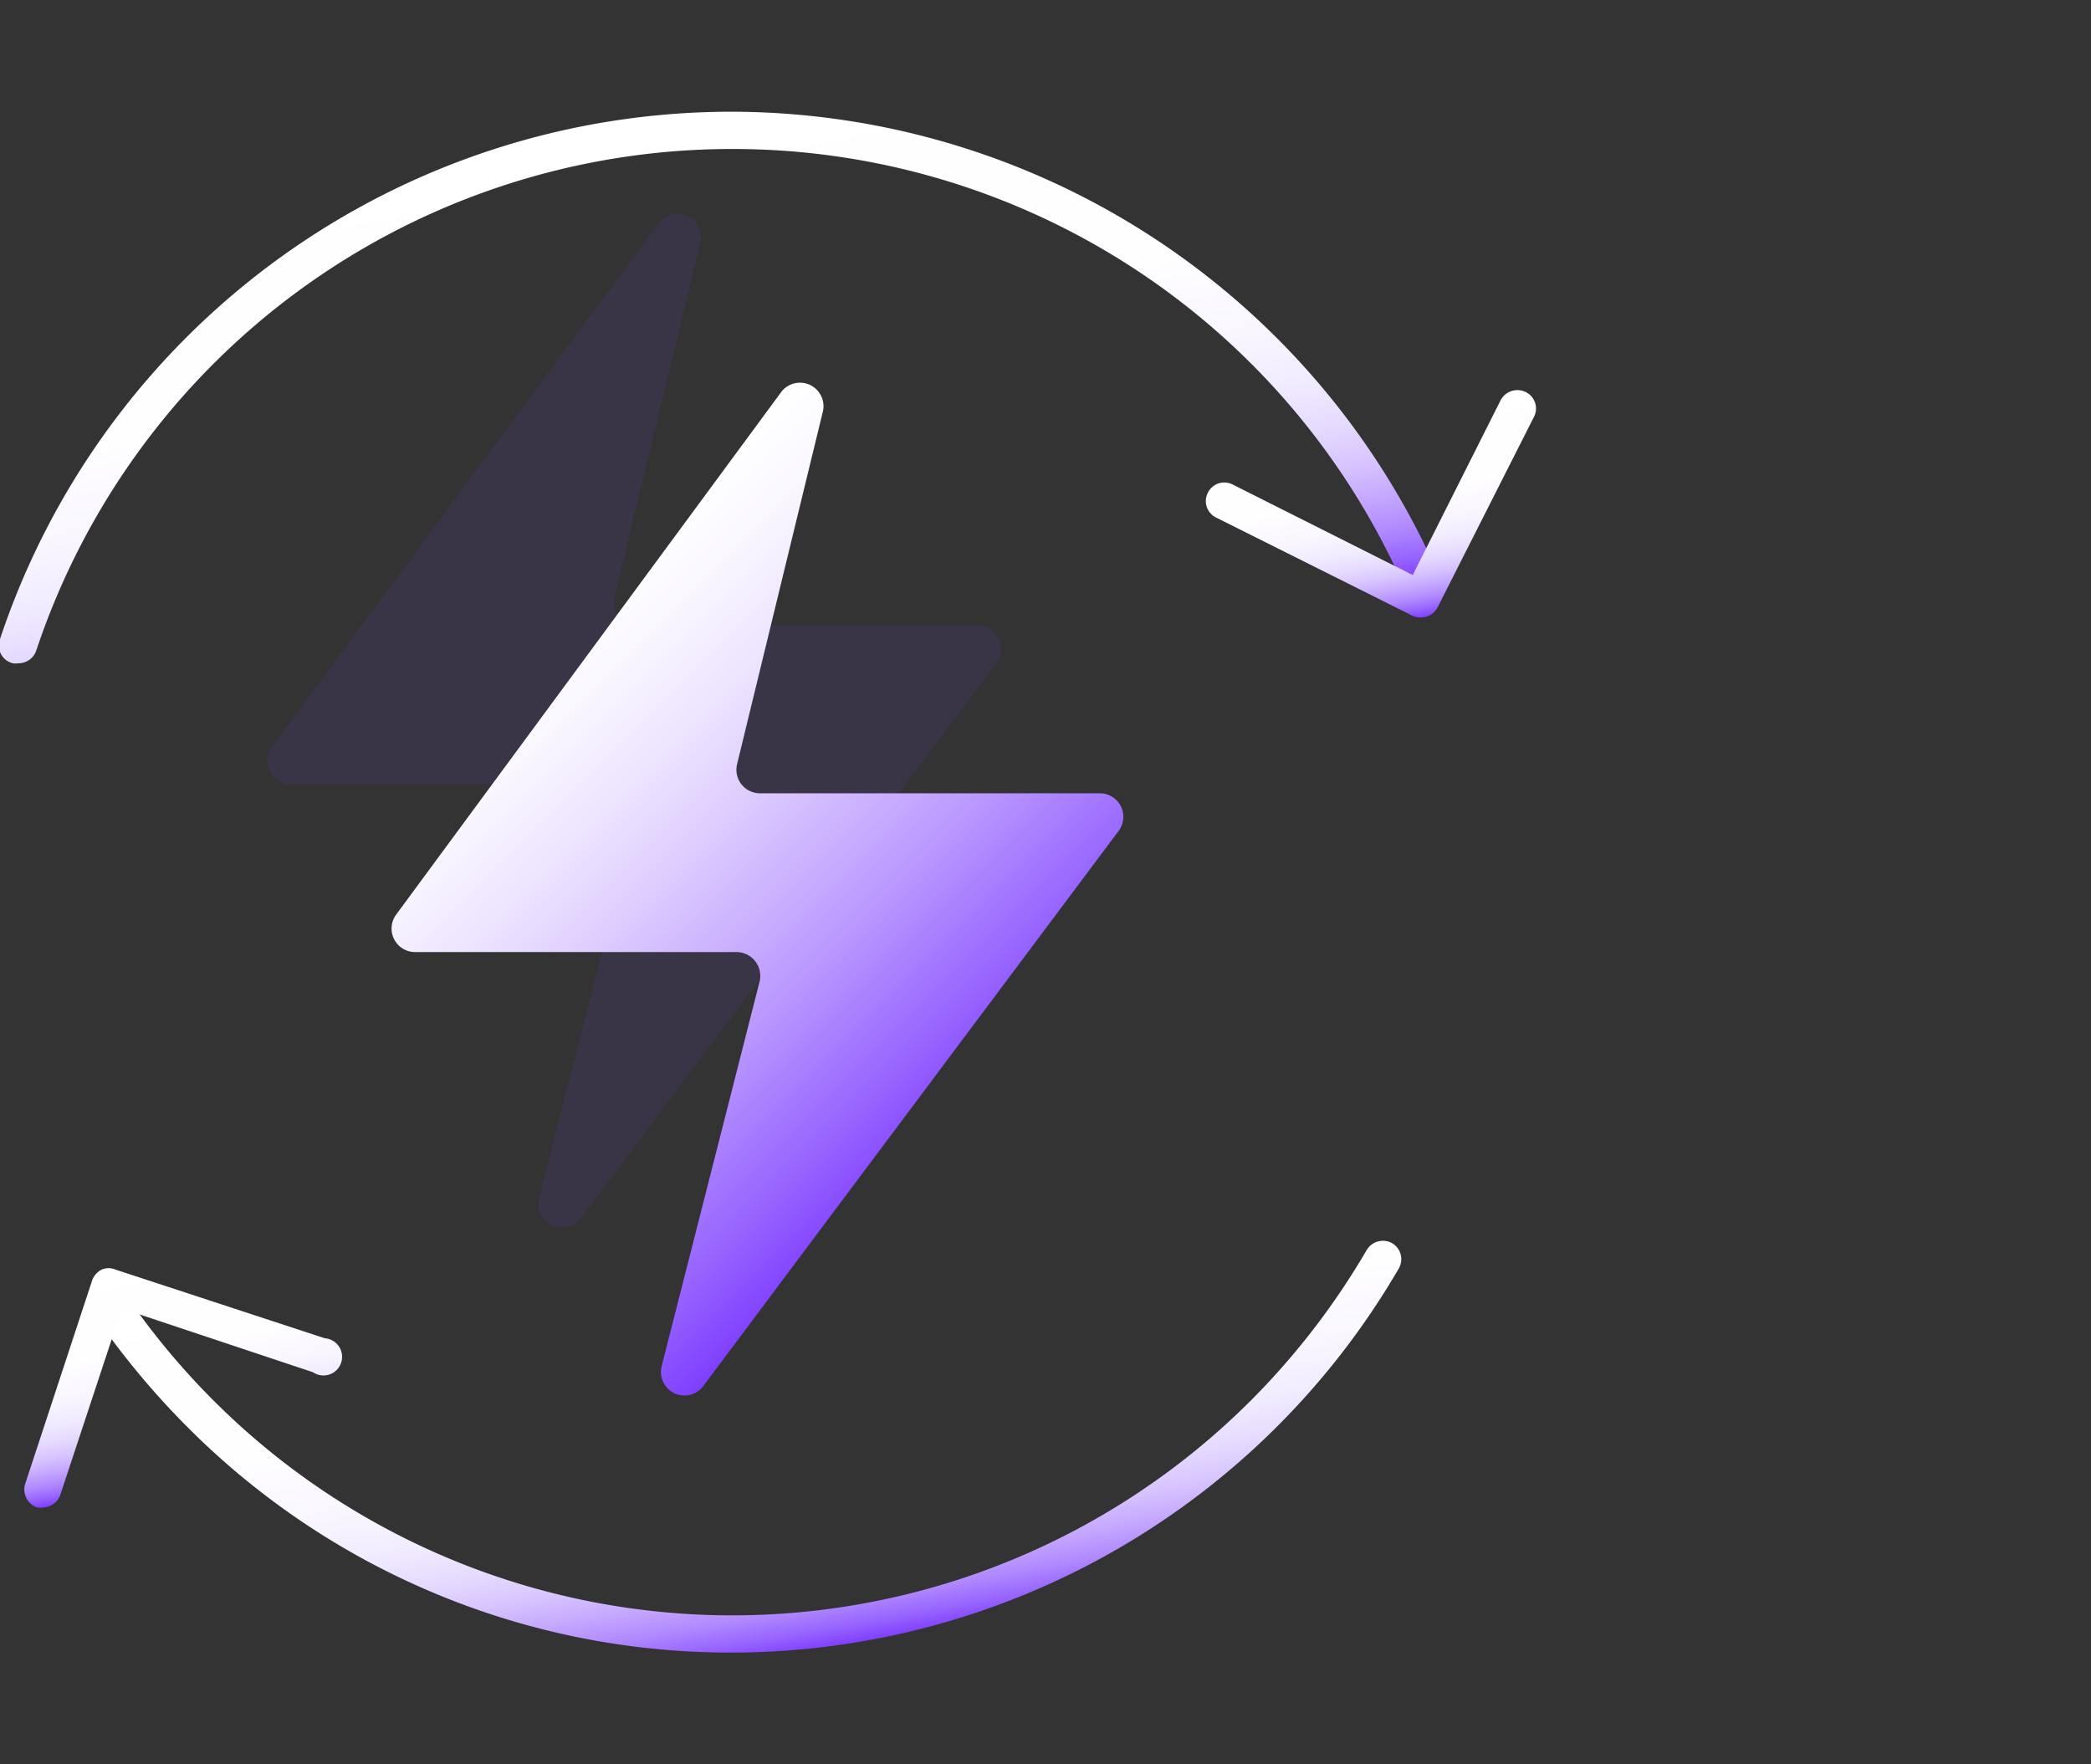<svg id="图层_1" data-name="图层 1" xmlns="http://www.w3.org/2000/svg" xmlns:xlink="http://www.w3.org/1999/xlink" viewBox="0 0 64 54"><rect x="0" y="0" width="64" height="54" fill="#333333" stroke="none"/><defs><style>.cls-1{fill:#7f3fff;opacity:0.1;}.cls-2{fill:url(#未命名的渐变_15);}.cls-3{fill:url(#未命名的渐变_15-2);}.cls-4{fill:url(#未命名的渐变_15-3);}.cls-5{fill:url(#未命名的渐变_15-4);}.cls-6{fill:url(#未命名的渐变_170);}</style><linearGradient id="未命名的渐变_15" x1="24.92" y1="50.51" x2="22.43" y2="36.39" gradientUnits="userSpaceOnUse"><stop offset="0" stop-color="#7f3fff"/><stop offset="0.04" stop-color="#9764ff"/><stop offset="0.09" stop-color="#b088ff"/><stop offset="0.15" stop-color="#c5a8ff"/><stop offset="0.21" stop-color="#d7c4ff"/><stop offset="0.28" stop-color="#e6daff"/><stop offset="0.36" stop-color="#f1ebff"/><stop offset="0.46" stop-color="#f9f6ff"/><stop offset="0.61" stop-color="#fefdff"/><stop offset="1" stop-color="#fff"/></linearGradient><linearGradient id="未命名的渐变_15-2" x1="22.43" y1="21.46" x2="19.28" y2="3.6" xlink:href="#未命名的渐变_15"/><linearGradient id="未命名的渐变_15-3" x1="42.85" y1="19.02" x2="41.74" y2="12.73" xlink:href="#未命名的渐变_15"/><linearGradient id="未命名的渐变_15-4" x1="5.86" y1="45.34" x2="4.66" y2="38.53" xlink:href="#未命名的渐变_15"/><linearGradient id="未命名的渐变_170" x1="29.73" y1="34.2" x2="15.7" y2="20.17" gradientUnits="userSpaceOnUse"><stop offset="0" stop-color="#7f3fff"/><stop offset="0.13" stop-color="#9764ff"/><stop offset="0.35" stop-color="#bc9bff"/><stop offset="0.56" stop-color="#d9c6ff"/><stop offset="0.74" stop-color="#eee5ff"/><stop offset="0.89" stop-color="#faf8ff"/><stop offset="1" stop-color="#fff"/></linearGradient></defs><path class="cls-1" d="M20.16,6.83,8.37,22.8A.72.72,0,0,0,9,24H18.8a.72.72,0,0,1,.7.9l-3,11.78a.72.72,0,0,0,1.27.61l12.73-17a.72.72,0,0,0-.58-1.15H19.51a.72.72,0,0,1-.7-.89L21.44,7.42A.72.72,0,0,0,20.16,6.83Z"/><path class="cls-2" d="M22.41,50.58A23.43,23.43,0,0,1,5.73,43.67a24.2,24.2,0,0,1-2.58-3.05.58.58,0,0,1,.14-.8.57.57,0,0,1,.79.14,22.68,22.68,0,0,0,2.46,2.91,22.45,22.45,0,0,0,31.74,0,22.67,22.67,0,0,0,3.55-4.61.58.58,0,0,1,.78-.21.57.57,0,0,1,.2.78,23.64,23.64,0,0,1-20.4,11.75Z"/><path class="cls-3" d="M.57,20.3a.57.57,0,0,1-.18,0A.56.56,0,0,1,0,19.56,23.59,23.59,0,0,1,22.41,3.42,23.66,23.66,0,0,1,43.76,17a.57.57,0,0,1-1,.49A22.46,22.46,0,0,0,22.41,4.56,22.45,22.45,0,0,0,1.11,19.91.57.57,0,0,1,.57,20.3Z"/><path class="cls-4" d="M43.48,18.9a.58.58,0,0,1-.26-.06l-6-3a.56.56,0,0,1-.25-.76.56.56,0,0,1,.76-.25l5.51,2.77,2.69-5.35a.58.58,0,0,1,.77-.25.56.56,0,0,1,.25.76L44,18.59A.57.57,0,0,1,43.48,18.9Z"/><path class="cls-5" d="M1.31,46.14a.47.47,0,0,1-.17,0,.58.58,0,0,1-.37-.72l2.05-6.23a.59.59,0,0,1,.29-.33.54.54,0,0,1,.43,0l6.4,2.1A.57.57,0,1,1,9.58,42L3.73,40.05,1.85,45.74A.58.58,0,0,1,1.31,46.14Z"/><path class="cls-6" d="M23.91,12,12.12,28a.72.72,0,0,0,.58,1.14h9.85a.73.73,0,0,1,.7.9l-3,11.78a.72.72,0,0,0,1.27.61l12.72-17a.72.72,0,0,0-.57-1.15H23.26a.72.72,0,0,1-.7-.89l2.63-10.81A.72.72,0,0,0,23.91,12Z"/></svg>